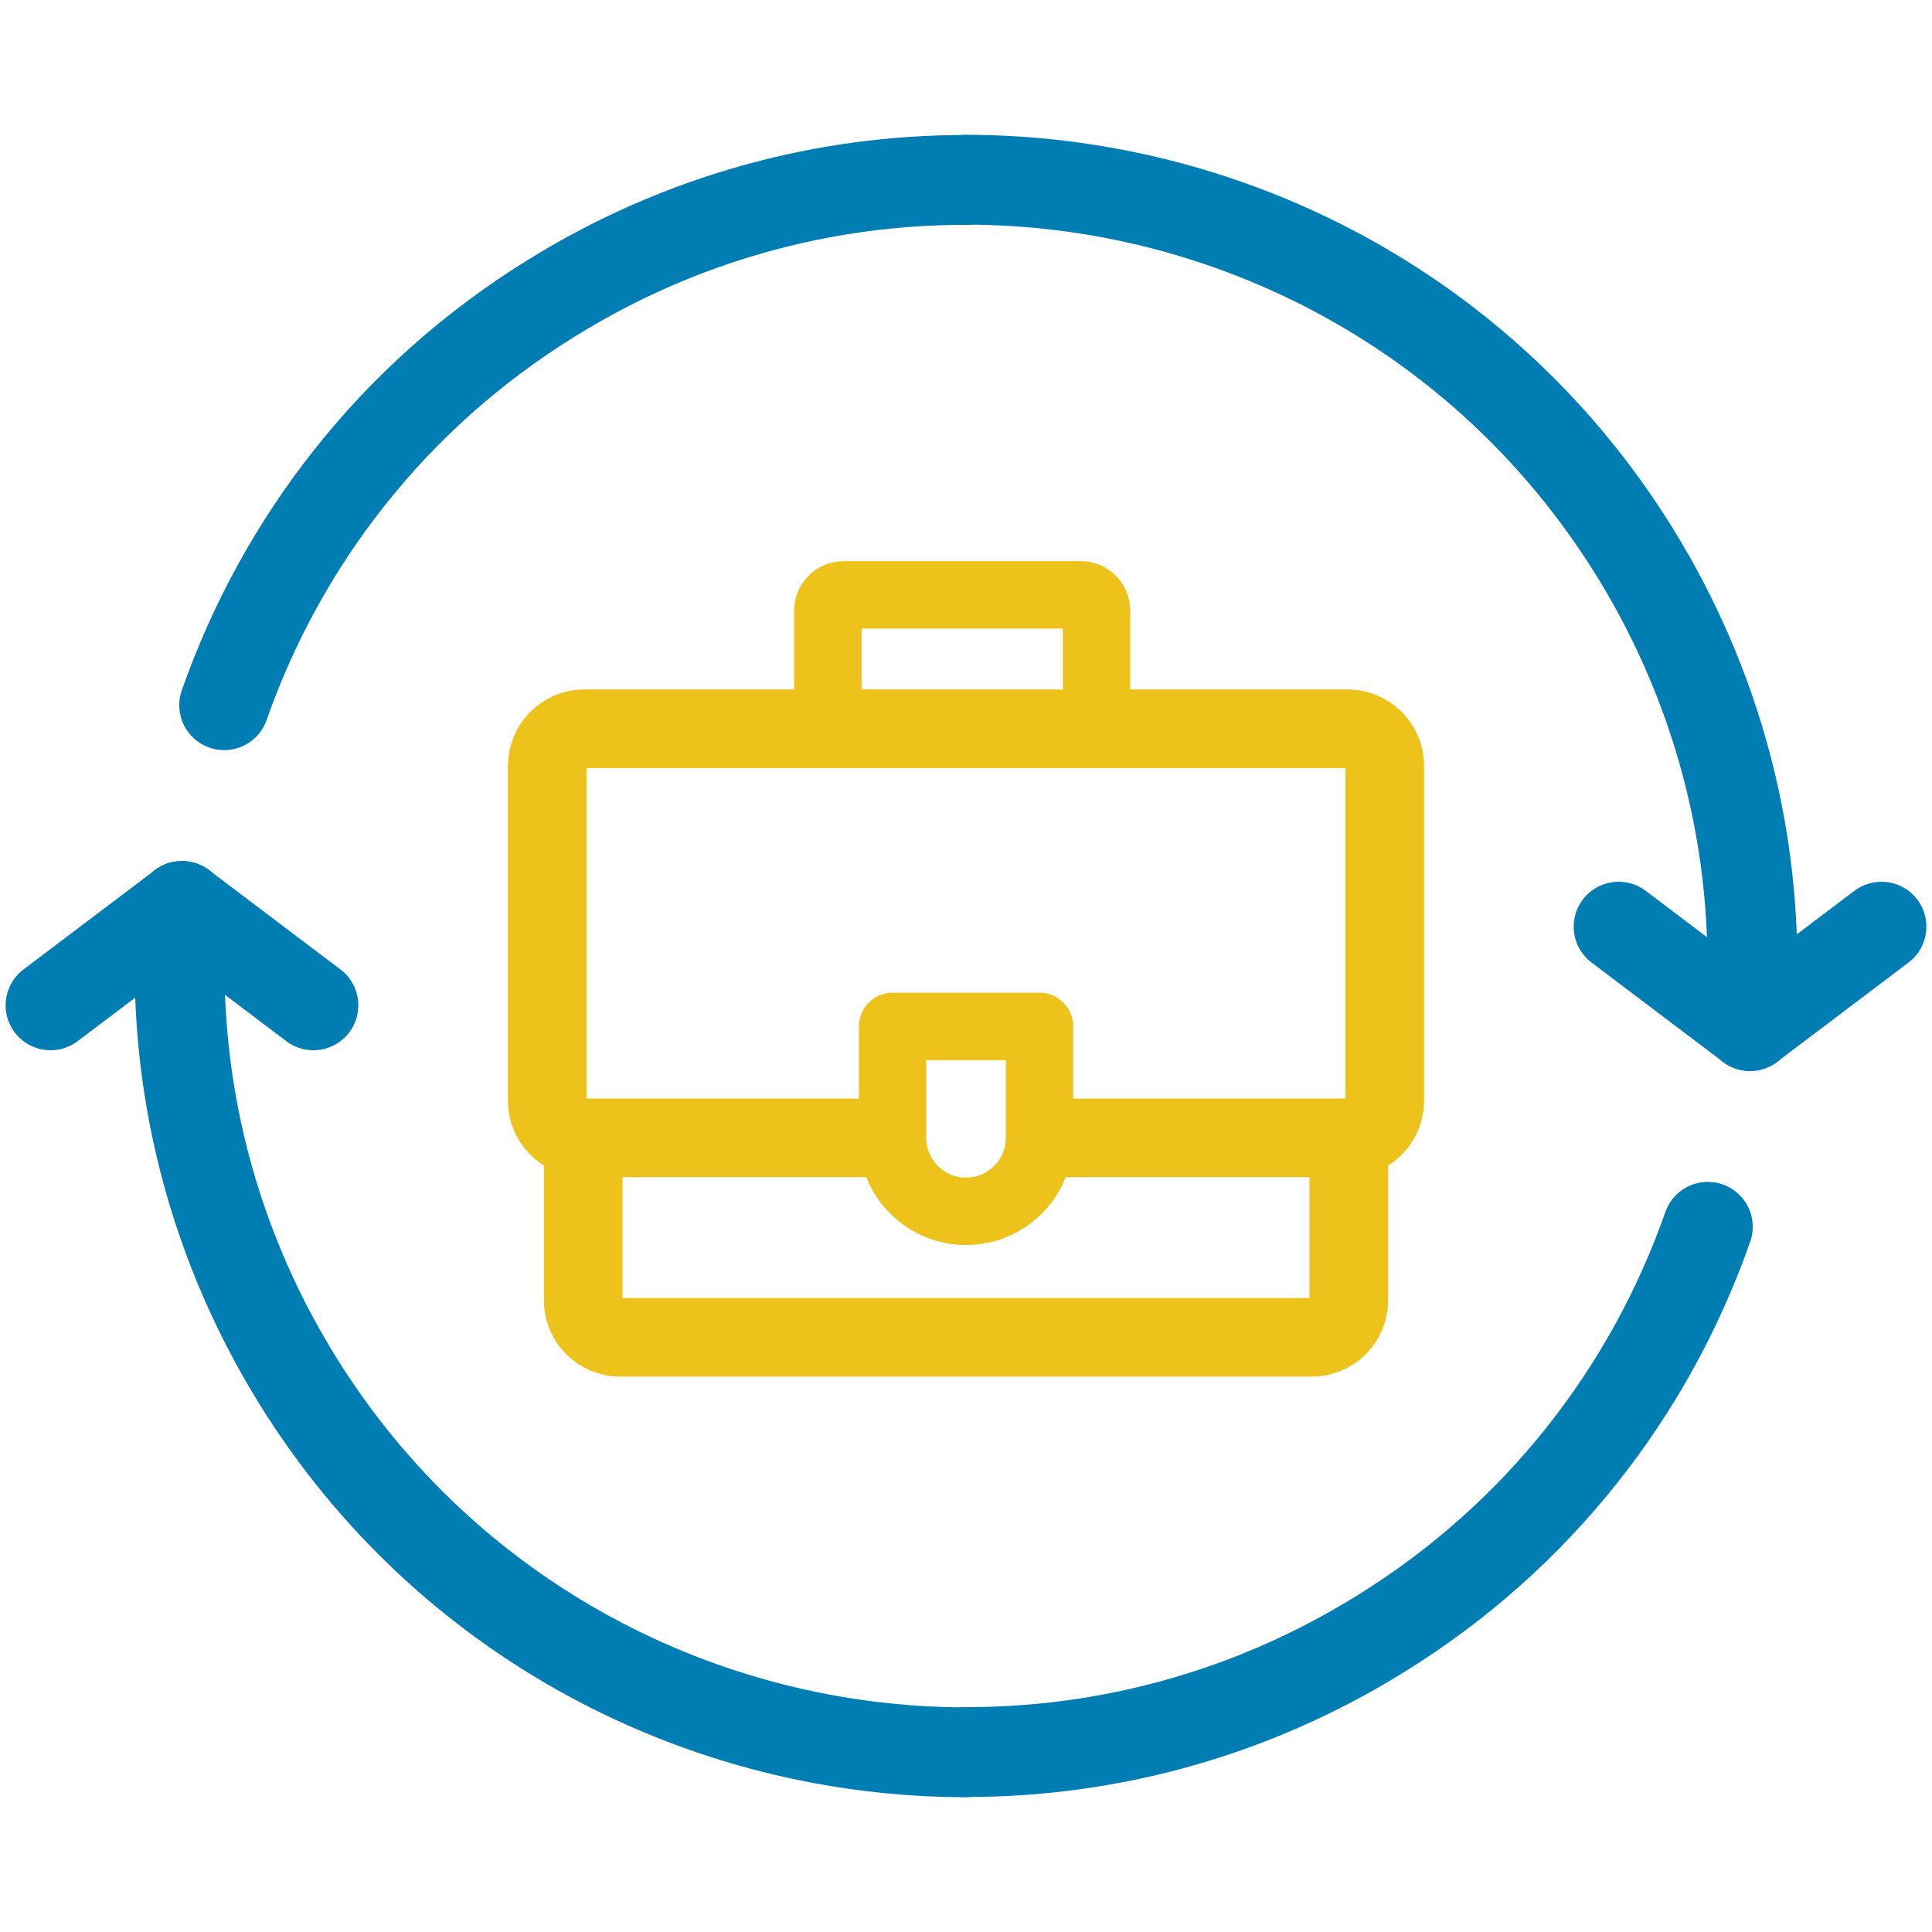 <?xml version="1.0" encoding="UTF-8"?><svg id="Layer_1" xmlns="http://www.w3.org/2000/svg" viewBox="0 0 86 86"><defs><style>.cls-1,.cls-2,.cls-3,.cls-4{fill:none;}.cls-2{stroke:#007db3;stroke-width:4px;}.cls-2,.cls-3,.cls-4{stroke-linecap:round;stroke-linejoin:round;}.cls-3{stroke-width:3.5px;}.cls-3,.cls-4{stroke:#edc21a;}.cls-4{stroke-width:3px;}</style></defs><path class="cls-2" d="M9.98,31.39c2.55-7.27,7.5-13.75,14.57-18.12,5.75-3.57,12.15-5.27,18.45-5.26"/><path class="cls-2" d="M76.02,54.61c-2.55,7.27-7.5,13.75-14.57,18.12-5.75,3.57-12.15,5.27-18.45,5.26"/><path class="cls-2" d="M8.1,40.33c-.56,7.15,1.08,14.55,5.15,21.12,6.62,10.67,18.05,16.54,29.75,16.55"/><line class="cls-2" x1="8.1" y1="40.33" x2="2.25" y2="44.75"/><line class="cls-2" x1="8.1" y1="40.33" x2="13.95" y2="44.75"/><path class="cls-2" d="M77.9,45.67c.56-7.15-1.08-14.55-5.15-21.12-6.62-10.67-18.05-16.54-29.75-16.55"/><line class="cls-2" x1="77.9" y1="45.67" x2="83.75" y2="41.25"/><line class="cls-2" x1="77.9" y1="45.67" x2="72.05" y2="41.25"/><g><path class="cls-3" d="M38.73,50.65h-12.72c-.91,0-1.65-.74-1.65-1.65v-14.91c0-.91,.74-1.65,1.65-1.65H59.99c.91,0,1.65,.74,1.65,1.65v14.91c0,.91-.74,1.65-1.65,1.65h-12.72"/><path class="cls-3" d="M60.04,50.65v7.23c0,.91-.74,1.65-1.65,1.65H27.61c-.91,0-1.65-.74-1.65-1.65v-7.23"/><path class="cls-4" d="M48.81,32.44v-5.26c0-.39-.31-.7-.7-.7h-10.56c-.39,0-.7,.31-.7,.7v5.26"/><path class="cls-4" d="M39.73,45.69h6.54v4.96c0,1.8-1.46,3.27-3.27,3.27h0c-1.8,0-3.27-1.46-3.27-3.27v-4.96h0Z"/></g><rect class="cls-1" x="0" width="86" height="86"/></svg>